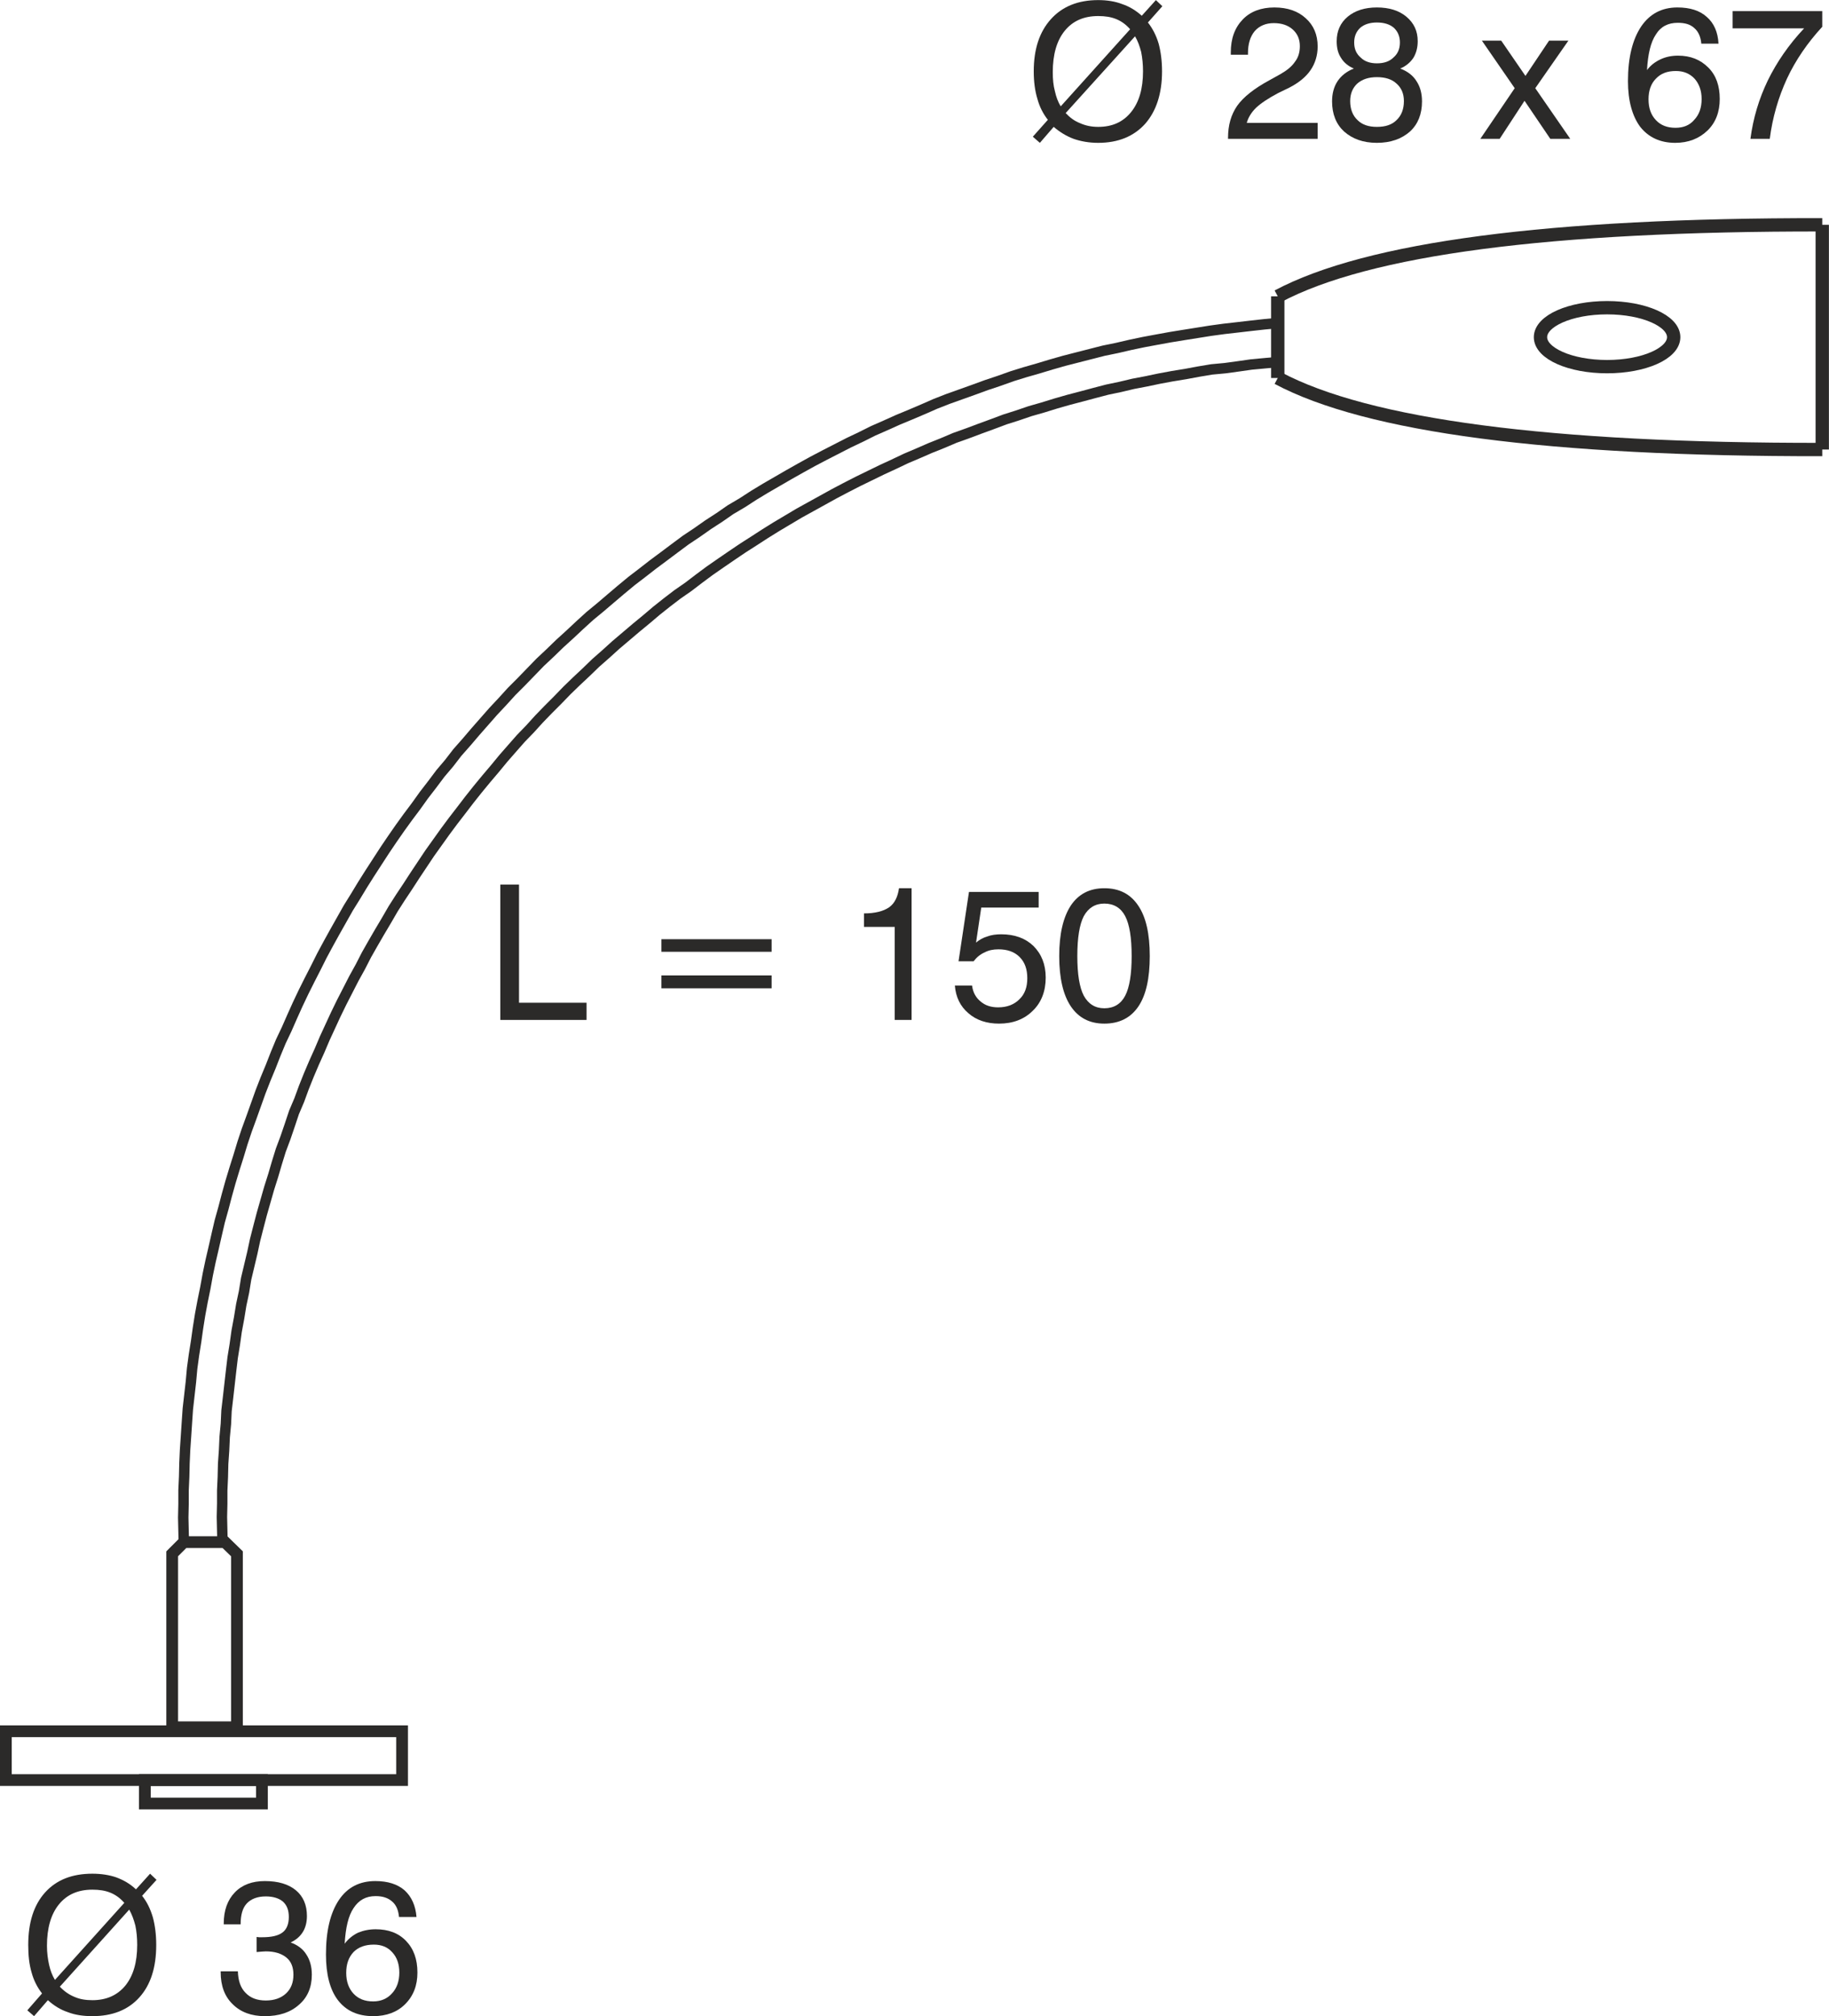 <?xml version="1.0" encoding="UTF-8"?>
<!DOCTYPE svg PUBLIC "-//W3C//DTD SVG 1.1//EN" "http://www.w3.org/Graphics/SVG/1.1/DTD/svg11.dtd">
<!-- Creator: CorelDRAW X6 -->
<svg xmlns="http://www.w3.org/2000/svg" xml:space="preserve" width="27.436mm" height="30.238mm" version="1.1" style="shape-rendering:geometricPrecision; text-rendering:geometricPrecision; image-rendering:optimizeQuality; fill-rule:evenodd; clip-rule:evenodd"
viewBox="0 0 5959 6567"
 xmlns:xlink="http://www.w3.org/1999/xlink">
 <defs>
  <style type="text/css">
   <![CDATA[
    .str2 {stroke:#2B2A29;stroke-width:38.311}
    .str3 {stroke:#2B2A29;stroke-width:43.437}
    .str1 {stroke:#2B2A29;stroke-width:33.968}
    .str0 {stroke:#2B2A29;stroke-width:34.033}
    .fil0 {fill:none}
    .fil1 {fill:#2B2A29;fill-rule:nonzero}
   ]]>
  </style>
 </defs>
 <g id="HG">
  <polyline class="fil0 str0" points="4163,1052 4120,1056 4075,1061 4032,1066 3988,1071 3944,1077 3900,1084 3856,1091 3813,1098 3769,1106 3726,1114 3683,1123 3640,1133 3596,1142 3553,1153 3510,1164 3467,1175 3425,1187 3382,1200 3340,1212 3298,1225 3256,1240 3214,1254 3173,1269 3131,1284 3089,1299 3048,1315 3007,1333 2967,1350 2926,1367 2886,1385 2845,1403 2805,1423 2765,1442 2726,1462 2687,1482 2647,1503 2609,1524 2570,1546 2532,1568 2494,1590 2456,1613 2419,1637 2380,1660 2344,1685 2307,1709 2270,1735 2234,1759 2199,1785 2163,1812 2128,1838 2092,1866 2058,1892 2023,1921 1990,1949 1956,1978 1922,2006 1889,2036 1857,2066 1824,2096 1792,2127 1760,2157 1729,2189 1698,2221 1667,2252 1637,2285 1607,2317 1578,2350 1549,2383 1520,2417 1490,2451 1463,2486 1435,2519 1408,2555 1381,2590 1356,2625 1329,2661 1303,2697 1278,2733 1253,2770 1229,2807 1205,2844 1181,2882 1158,2920 1135,2957 1113,2996 1091,3035 1070,3073 1049,3112 1029,3152 1009,3191 989,3231 970,3271 952,3311 934,3352 915,3392 898,3433 882,3474 865,3515 849,3556 834,3598 819,3640 804,3681 790,3723 777,3766 764,3807 751,3850 739,3893 728,3935 716,3978 706,4021 696,4065 686,4108 677,4151 669,4195 660,4239 652,4282 645,4326 639,4369 632,4413 626,4457 622,4501 617,4545 612,4589 609,4633 606,4678 603,4722 601,4766 600,4810 598,4854 598,4899 597,4943 598,4987 599,5031 599,5031 "/>
  <polyline class="fil0 str1" points="4163,1179 4120,1183 4077,1187 4035,1193 3991,1199 3948,1203 3906,1210 3863,1218 3820,1225 3777,1233 3734,1242 3692,1250 3650,1260 3607,1269 3565,1280 3524,1291 3482,1302 3440,1314 3398,1327 3356,1339 3315,1353 3274,1366 3234,1381 3193,1396 3153,1411 3111,1426 3071,1443 3031,1459 2992,1476 2952,1493 2912,1512 2873,1530 2834,1549 2795,1568 2756,1588 2718,1608 2680,1629 2642,1650 2604,1671 2567,1693 2530,1715 2493,1738 2456,1762 2420,1785 2383,1810 2348,1834 2312,1859 2277,1885 2243,1911 2207,1936 2173,1962 2139,1989 2106,2017 2072,2045 2039,2073 2006,2101 1974,2130 1941,2159 1910,2189 1878,2219 1847,2249 1817,2280 1786,2311 1756,2342 1727,2374 1697,2405 1668,2438 1640,2470 1612,2504 1584,2537 1556,2571 1529,2605 1503,2639 1476,2674 1450,2709 1425,2744 1400,2779 1376,2815 1352,2851 1328,2888 1304,2924 1281,2960 1259,2998 1237,3035 1215,3073 1194,3110 1174,3149 1153,3187 1133,3226 1113,3265 1094,3304 1076,3343 1058,3382 1041,3422 1023,3462 1006,3502 990,3542 975,3583 958,3623 944,3665 930,3706 915,3746 902,3788 890,3829 877,3870 865,3912 853,3954 842,3996 831,4039 822,4081 812,4123 802,4165 795,4208 786,4250 779,4293 771,4336 765,4379 758,4422 753,4464 748,4508 743,4552 738,4595 736,4638 732,4681 730,4725 727,4768 726,4811 724,4855 724,4898 723,4941 724,4985 725,5028 725,5028 "/>
  <rect class="fil0 str2" x="19" y="5639" width="1291" height="159"/>
  <polygon class="fil0 str2" points="599,5023 733,5023 772,5061 772,5626 561,5626 561,5061 "/>
  <rect class="fil0 str2" x="472" y="5798" width="381.432" height="76.425"/>
  <path class="fil1" d="M3472 368c14,15 29,26 47,33 18,8 37,12 59,12 46,0 81,-16 107,-48 26,-32 39,-76 39,-133 0,-22 -2,-43 -6,-63 -5,-19 -11,-36 -20,-51l-226 250zm210 -273c-13,-15 -28,-26 -45,-33 -17,-7 -36,-10 -59,-10 -47,0 -83,16 -109,48 -26,32 -39,77 -39,135 0,23 2,44 7,62 4,18 10,35 19,49l226 -251zm-268 295c-15,-19 -27,-42 -34,-68 -8,-26 -12,-56 -12,-90 0,-73 19,-129 56,-170 37,-41 88,-62 154,-62 28,0 55,4 78,13 24,8 45,21 64,38l46 -51 21 20 -47 53c15,19 27,42 35,69 7,26 11,57 11,90 0,73 -19,130 -55,171 -37,41 -88,62 -153,62 -30,0 -57,-5 -80,-13 -24,-9 -45,-22 -65,-39l-45 52 -23 -20 49 -55z"/>
  <path id="1" class="fil1" d="M4001 452l0 -3c0,-42 10,-76 30,-105 20,-28 55,-56 105,-83l36 -20c21,-12 37,-25 47,-40 11,-14 16,-31 16,-51 0,-23 -8,-41 -24,-55 -15,-13 -35,-20 -61,-20 -26,0 -47,9 -62,26 -15,18 -22,42 -22,72l0 5 -56 0 0 -7c0,-46 13,-81 39,-108 25,-26 60,-39 103,-39 43,0 77,12 102,35 26,23 39,54 39,92 0,29 -8,55 -23,77 -15,22 -38,41 -69,57l-37 18c-32,17 -56,33 -72,48 -15,15 -25,31 -30,49l231 0 0 52 -292 0z"/>
  <path id="2" class="fil1" d="M4399 329c0,26 8,47 24,62 15,15 36,22 63,22 28,0 49,-7 64,-22 16,-15 24,-36 24,-62 0,-24 -8,-43 -24,-57 -15,-14 -36,-21 -64,-21 -27,0 -48,7 -64,21 -15,14 -23,33 -23,57zm13 -191c0,21 7,37 21,49 13,13 31,19 53,19 23,0 41,-6 54,-19 14,-12 21,-28 21,-49 0,-20 -7,-36 -20,-48 -13,-11 -31,-17 -55,-17 -23,0 -41,6 -54,17 -13,12 -20,28 -20,48zm-1 85c-19,-8 -33,-20 -42,-35 -10,-15 -14,-33 -14,-54 0,-33 12,-60 36,-80 24,-20 56,-30 95,-30 40,0 72,10 96,30 25,21 37,47 37,80 0,21 -5,39 -14,54 -10,15 -24,27 -43,35 24,9 42,23 53,41 12,18 18,40 18,66 0,41 -13,74 -39,98 -27,24 -63,37 -108,37 -45,0 -80,-13 -107,-37 -26,-24 -39,-57 -39,-98 0,-26 6,-48 18,-66 12,-18 30,-32 53,-41z"/>
  <polygon id="3" class="fil1" points="4823,452 4935,287 4828,132 4891,132 4970,247 5047,132 5110,132 5002,287 5116,452 5051,452 4967,328 4886,452 "/>
  <path id="4" class="fil1" d="M5544 322c0,-27 -8,-49 -23,-66 -16,-17 -36,-25 -61,-25 -28,0 -49,8 -65,25 -16,16 -24,39 -24,67 0,29 8,51 24,68 16,17 37,25 64,25 25,0 46,-8 61,-26 16,-17 24,-39 24,-68zm55 -180l-56 0c-2,-23 -10,-40 -23,-51 -13,-12 -30,-17 -54,-17 -31,0 -55,12 -71,38 -17,25 -26,64 -29,116 12,-16 27,-27 44,-35 17,-8 36,-12 57,-12 41,0 73,13 99,39 25,25 37,59 37,102 0,42 -13,77 -40,103 -27,26 -62,40 -105,40 -49,0 -87,-18 -114,-52 -26,-35 -40,-85 -40,-149 0,-77 15,-136 43,-178 28,-41 67,-62 118,-62 41,0 73,10 96,31 23,20 36,49 38,87z"/>
  <path id="5" class="fil1" d="M5703 452c9,-68 28,-131 57,-191 29,-59 68,-116 118,-169l-233 0 0 -56 292 0 0 51c-48,52 -87,109 -115,169 -28,61 -47,126 -56,196l-63 0z"/>
  <path class="fil1" d="M195 6471c14,15 30,26 47,33 18,8 37,11 59,11 46,0 81,-16 107,-47 26,-32 39,-76 39,-133 0,-23 -2,-44 -6,-63 -5,-19 -11,-36 -20,-52l-226 251zm210 -273c-13,-15 -28,-26 -45,-33 -17,-7 -36,-10 -59,-10 -47,0 -83,16 -109,48 -26,32 -39,77 -39,135 0,23 3,44 7,62 4,18 10,34 19,49l226 -251zm-268 295c-15,-19 -27,-42 -34,-68 -8,-27 -11,-56 -11,-90 0,-73 18,-130 55,-171 37,-41 88,-61 154,-61 28,0 55,4 78,12 24,9 45,21 64,39l46 -51 21 20 -47 52c16,20 27,43 35,70 7,26 11,56 11,90 0,73 -18,130 -55,171 -37,41 -88,61 -153,61 -30,0 -57,-4 -80,-13 -24,-8 -45,-21 -65,-39l-45 52 -22 -19 48 -55z"/>
  <path id="1" class="fil1" d="M719 6421l56 0c1,31 9,54 25,70 16,17 38,25 66,25 28,0 50,-8 66,-23 16,-15 24,-35 24,-61 0,-24 -7,-43 -23,-56 -16,-13 -38,-20 -67,-20 -5,0 -15,1 -28,2l-2 0 0 -49c3,0 5,1 8,1 3,0 6,0 10,0 31,0 53,-5 67,-16 13,-10 20,-27 20,-50 0,-22 -6,-38 -19,-50 -13,-11 -32,-17 -56,-17 -27,0 -48,8 -62,23 -14,15 -20,38 -20,68l-55 0 0 -3c0,-42 12,-76 36,-101 24,-25 57,-37 98,-37 43,0 77,10 101,30 24,20 36,48 36,84 0,21 -5,39 -14,53 -9,14 -22,25 -39,33 22,8 40,21 51,39 12,18 18,40 18,66 0,41 -14,74 -42,98 -28,25 -65,37 -111,37 -44,0 -79,-13 -105,-39 -26,-25 -39,-60 -39,-104l0 -3z"/>
  <path id="2" class="fil1" d="M1301 6425c0,-28 -8,-50 -23,-66 -15,-17 -35,-25 -60,-25 -28,0 -50,8 -66,24 -16,17 -24,39 -24,68 0,28 8,51 24,68 16,17 37,25 64,25 25,0 46,-9 61,-26 16,-17 24,-40 24,-68zm56 -181l-57 0c-2,-22 -9,-39 -22,-50 -13,-12 -31,-18 -54,-18 -32,0 -55,13 -72,39 -17,25 -26,64 -29,116 12,-16 27,-28 44,-36 17,-7 36,-11 57,-11 41,0 74,12 99,38 25,26 37,60 37,103 0,42 -13,76 -40,103 -26,26 -61,39 -104,39 -50,0 -88,-17 -115,-52 -26,-34 -39,-84 -39,-149 0,-76 14,-135 42,-177 28,-42 68,-62 119,-62 40,0 72,10 95,30 23,21 36,50 39,87z"/>
  <polygon class="fil1" points="1630,3322 1630,2881 1691,2881 1691,3266 1911,3266 1911,3322 "/>
  <path id="1" class="fil1" d="M2514 3177l0 42 -359 0 0 -42 359 0zm0 -118l0 41 -359 0 0 -41 359 0z"/>
  <path id="2" class="fil1" d="M2915 3322l0 -303 -100 0 0 -44c36,0 63,-7 82,-20 18,-13 28,-34 32,-62l41 0 0 429 -55 0z"/>
  <path id="3" class="fil1" d="M3111 3210l56 0c3,23 13,40 28,52 15,13 34,19 57,19 29,0 52,-9 69,-26 18,-17 26,-40 26,-69 0,-29 -8,-52 -25,-69 -17,-17 -40,-25 -69,-25 -17,0 -32,3 -45,10 -14,6 -26,16 -36,29l-49 0 34 -226 227 0 0 51 -187 0 -17 114c11,-9 23,-16 37,-20 13,-5 29,-7 45,-7 44,0 79,13 105,38 26,26 40,60 40,103 0,44 -14,81 -42,108 -28,28 -65,42 -110,42 -40,0 -74,-11 -100,-34 -26,-22 -41,-52 -44,-90z"/>
  <path id="4" class="fil1" d="M3510 3114c0,59 7,102 21,129 15,27 37,41 67,41 31,0 54,-14 68,-41 14,-27 21,-70 21,-129 0,-60 -7,-103 -21,-130 -14,-27 -37,-41 -68,-41 -30,0 -52,14 -67,41 -14,27 -21,71 -21,130zm-59 0c0,-72 13,-127 38,-165 25,-37 61,-56 109,-56 49,0 85,19 110,56 26,38 38,93 38,165 0,72 -12,127 -37,164 -25,37 -62,56 -111,56 -48,0 -84,-19 -109,-56 -25,-37 -38,-92 -38,-164z"/>
  <path class="fil0 str3" d="M5937 732c-890,-1 -1481,77 -1774,233"/>
  <line class="fil0 str3" x1="4163" y1="965" x2="4163" y2= "1231" />
  <line class="fil0 str3" x1="5937" y1="732" x2="5937" y2= "1464" />
  <path class="fil0 str3" d="M5937 1464c-890,1 -1481,-77 -1774,-233"/>
  <ellipse class="fil0 str3" cx="5236" cy="1098" rx="217" ry="96"/>
 </g>
</svg>
